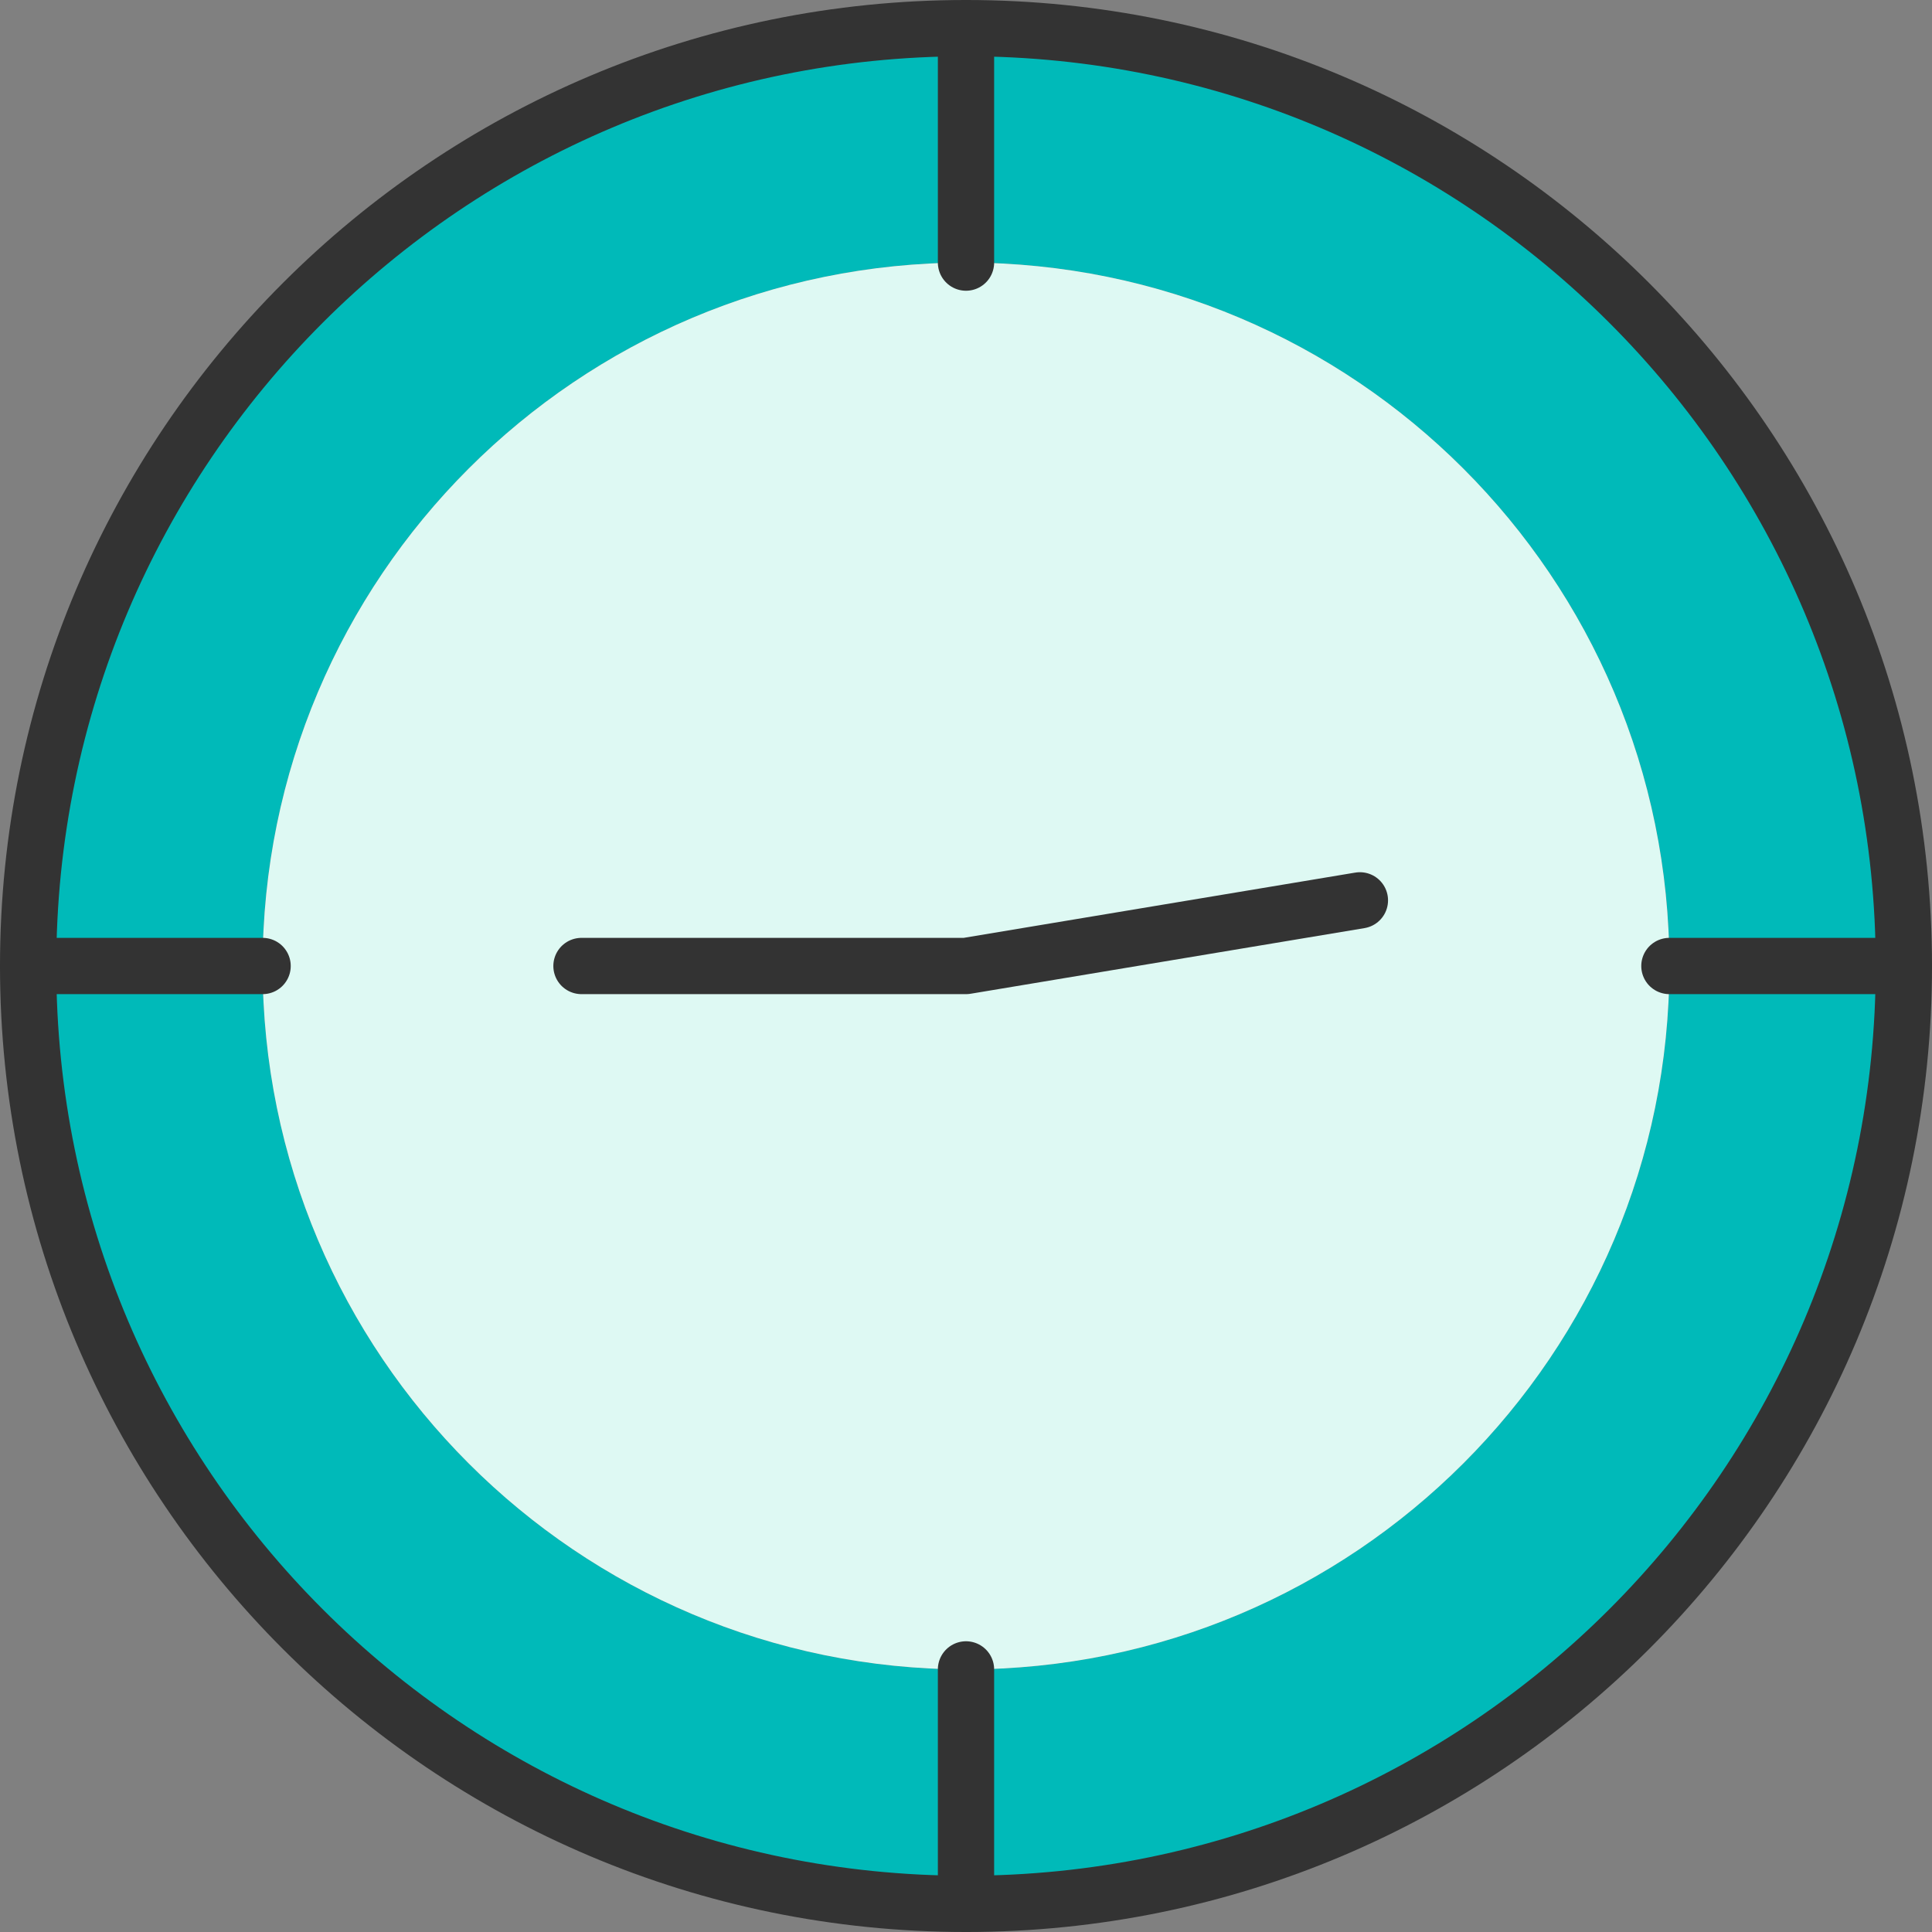 <svg width="103" height="103" fill="none" xmlns="http://www.w3.org/2000/svg"><rect width="100%" height="100%" fill="#808080" stroke="none"/><path d="M51.5 1.5c27.615 0 50 22.385 50 50s-22.385 50-50 50-50-22.385-50-50 22.385-50 50-50Zm37.5 50C89 30.79 72.21 14 51.5 14S14 30.79 14 51.5 30.79 89 51.5 89 89 72.21 89 51.5Z" fill="#00BAB9"/><path d="M51.5 89C72.21 89 89 72.21 89 51.5S72.21 14 51.5 14 14 30.79 14 51.5 30.79 89 51.5 89Z" fill="#DEF9F3"/><path d="M51.5 101.5c27.614 0 50-22.386 50-50s-22.386-50-50-50-50 22.386-50 50 22.386 50 50 50Z" stroke="#333" stroke-width="3" stroke-linecap="round" stroke-linejoin="round"/><path d="M31 51.5h20.5l21-3.5M51.5 14V1.5M51.5 101.5V89M89 51.5h12.5M1.5 51.5H14" stroke="#333" stroke-width="3" stroke-linecap="round" stroke-linejoin="round"/></svg>